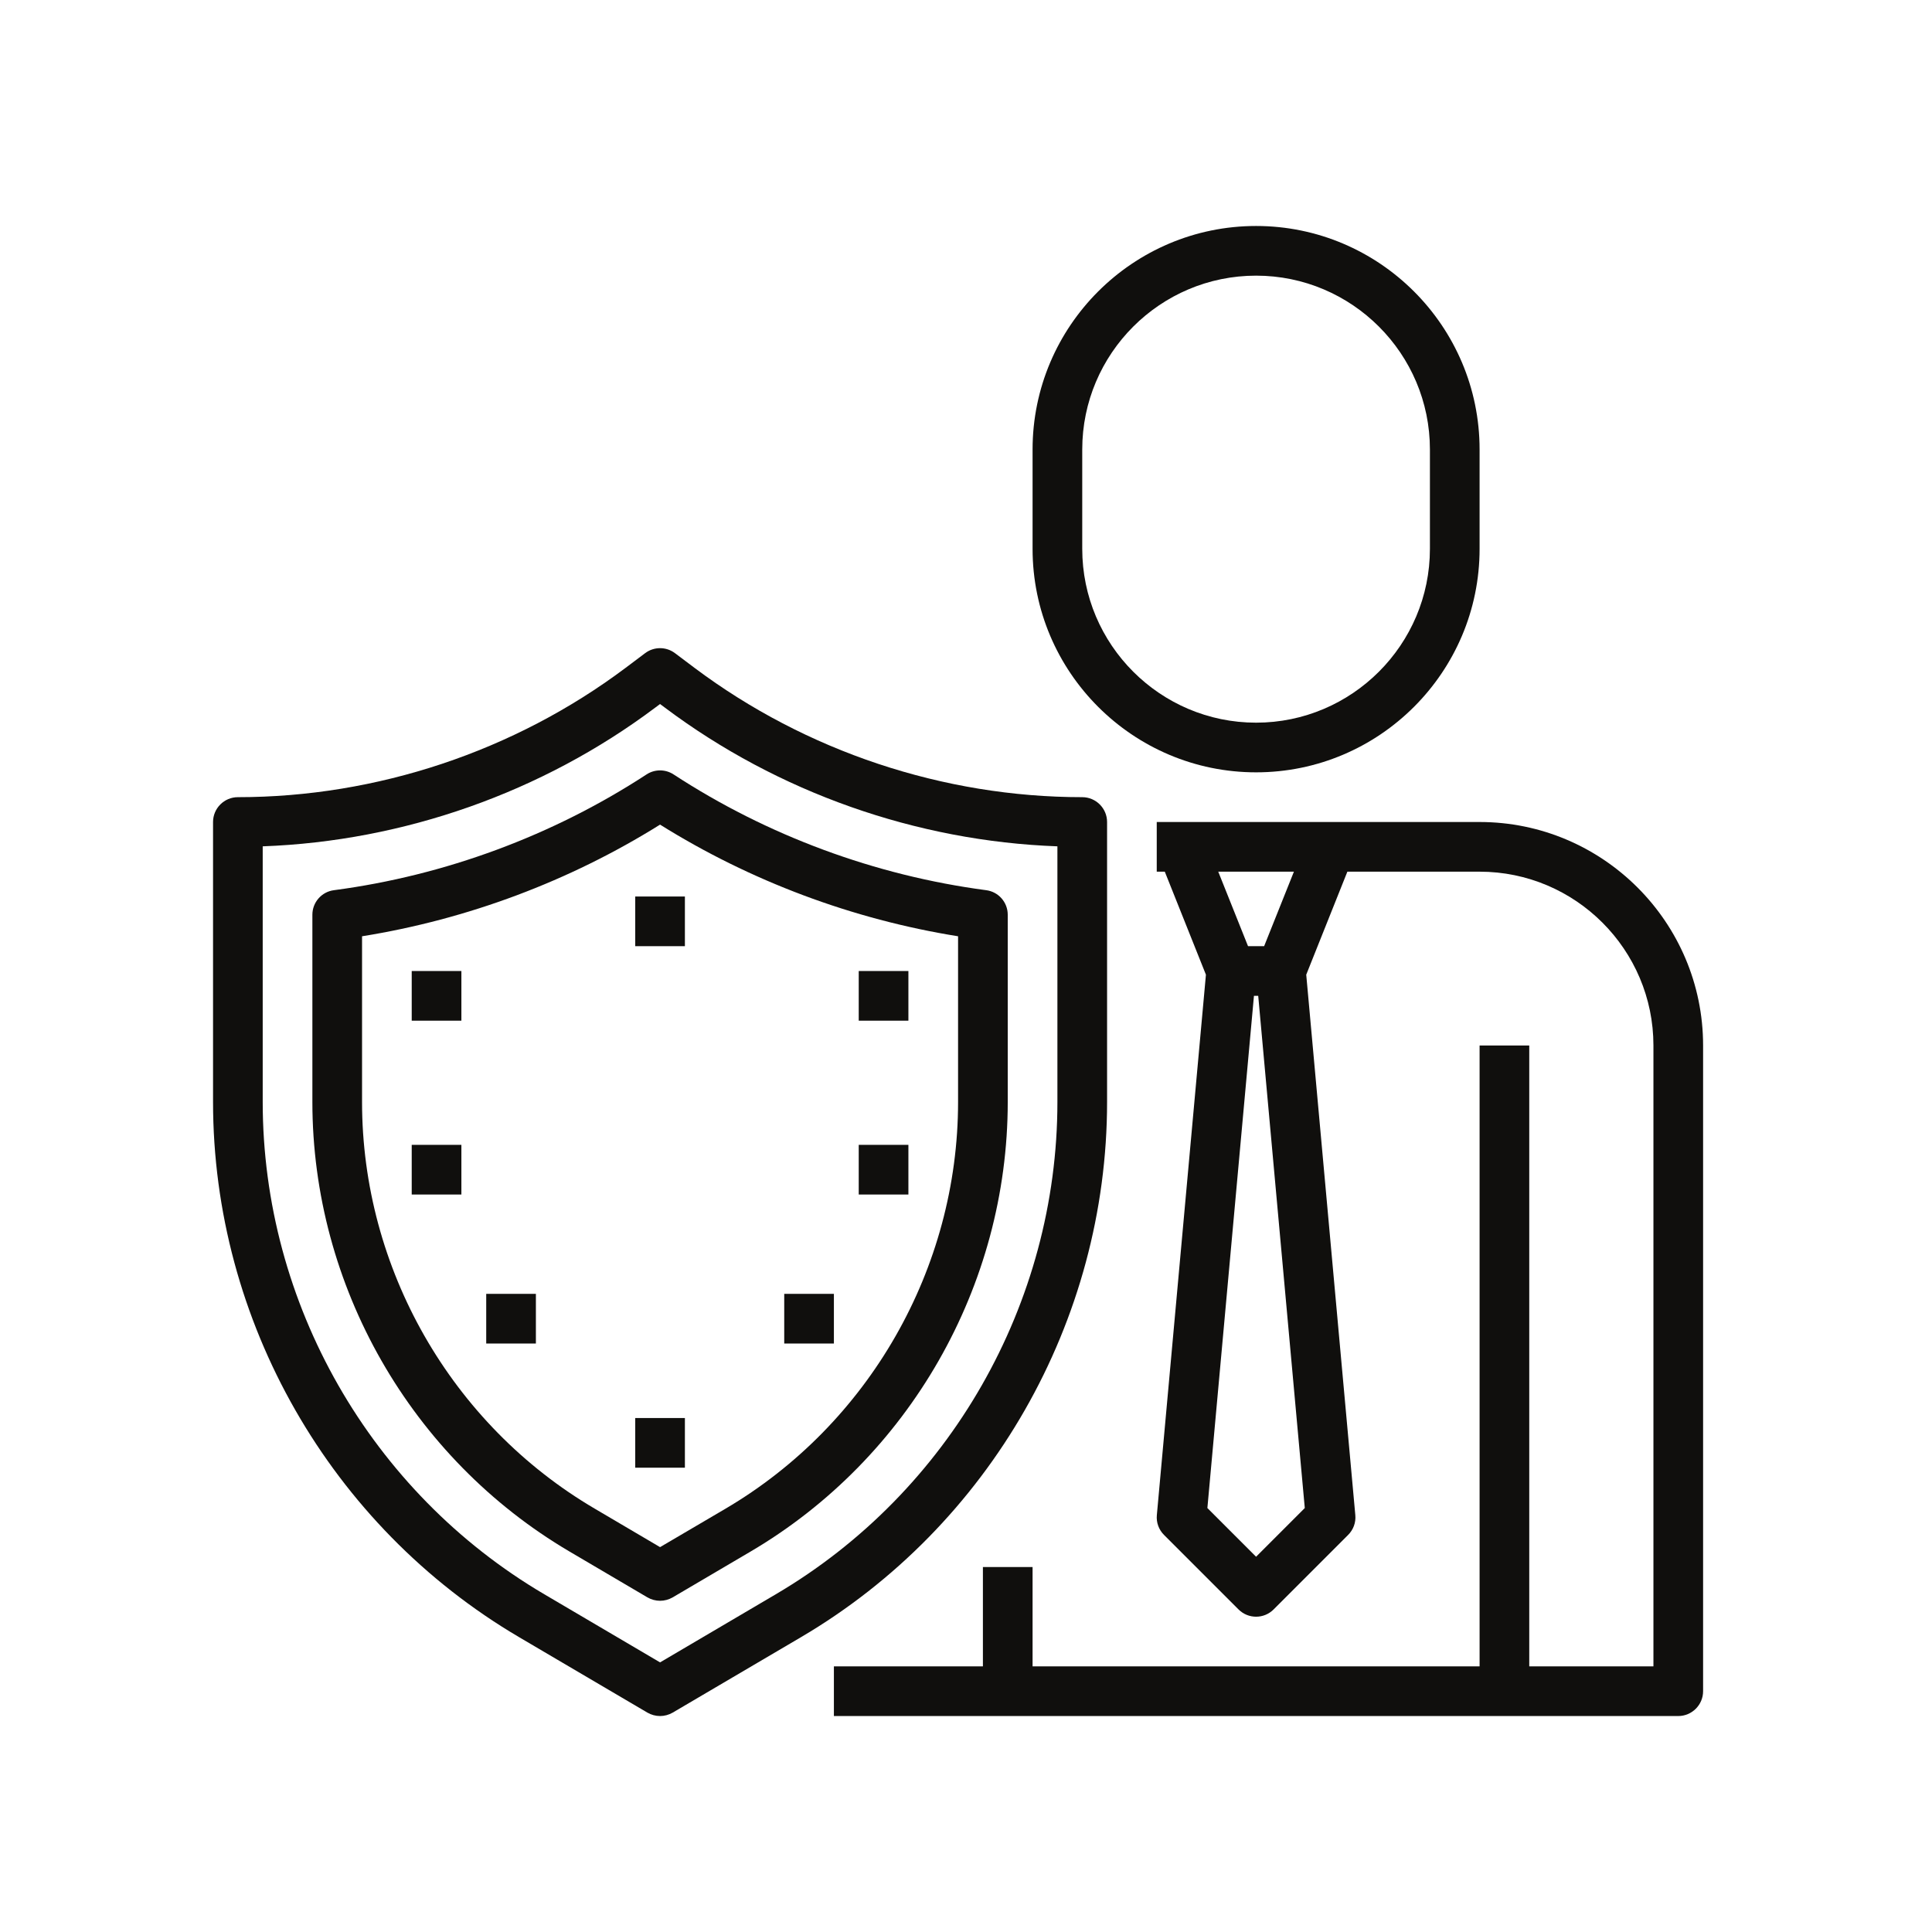 <?xml version="1.0" encoding="UTF-8"?>
<svg xmlns="http://www.w3.org/2000/svg" xmlns:xlink="http://www.w3.org/1999/xlink" width="375pt" height="375pt" viewBox="0 0 375 375" version="1.2">
<defs>
<clipPath id="clip1">
  <path d="M 200 43.863 L 288 43.863 L 288 150 L 200 150 Z M 200 43.863 "/>
</clipPath>
<clipPath id="clip2">
  <path d="M 161 159 L 330.57 159 L 330.57 333.082 L 161 333.082 Z M 161 159 "/>
</clipPath>
<clipPath id="clip3">
  <path d="M 41.352 125 L 215 125 L 215 333.082 L 41.352 333.082 Z M 41.352 125 "/>
</clipPath>
</defs>
<g id="surface1">
<rect x="0" y="0" width="375" height="375" style="fill:rgb(100%,100%,100%);fill-opacity:1;stroke:none;"/>
<rect x="0" y="0" width="375" height="375" style="fill:rgb(100%,100%,100%);fill-opacity:1;stroke:none;"/>
<rect x="0" y="0" width="375" height="375" style="fill:rgb(100%,100%,100%);fill-opacity:1;stroke:none;"/>
<g clip-path="url(#clip1)" clip-rule="nonzero">
<path style=" stroke:none;fill-rule:nonzero;fill:rgb(6.27%,5.879%,5.099%);fill-opacity:1;" d="M 210.062 87.246 C 210.062 68.641 225.199 53.504 243.805 53.504 C 262.406 53.504 277.547 68.641 277.547 87.246 L 277.547 106.527 C 277.547 125.129 262.406 140.27 243.805 140.27 C 225.199 140.27 210.062 125.129 210.062 106.527 Z M 243.805 149.91 C 267.719 149.91 287.188 130.457 287.188 106.527 L 287.188 87.246 C 287.188 63.312 267.719 43.863 243.805 43.863 C 219.891 43.863 200.422 63.312 200.422 87.246 L 200.422 106.527 C 200.422 130.457 219.891 149.91 243.805 149.91 "/>
</g>
<g clip-path="url(#clip2)" clip-rule="nonzero">
<path style=" stroke:none;fill-rule:nonzero;fill:rgb(6.27%,5.879%,5.099%);fill-opacity:1;" d="M 243.805 302.164 L 234.352 292.711 L 243.391 193.293 L 244.219 193.293 L 253.258 292.711 Z M 251.148 169.191 L 245.367 183.652 L 242.242 183.652 L 236.461 169.191 Z M 287.188 159.551 L 224.523 159.551 L 224.523 169.191 L 226.086 169.191 L 234.07 189.188 L 224.543 294.086 C 224.41 295.516 224.918 296.91 225.934 297.926 L 240.395 312.387 C 241.336 313.328 242.562 313.801 243.805 313.801 C 245.047 313.801 246.27 313.328 247.211 312.387 L 261.672 297.926 C 262.691 296.91 263.199 295.516 263.066 294.086 L 253.539 189.188 L 261.523 169.191 L 287.188 169.191 C 305.789 169.191 320.93 184.328 320.93 202.934 L 320.93 323.441 L 296.828 323.441 L 296.828 202.934 L 287.188 202.934 L 287.188 323.441 L 200.422 323.441 L 200.422 304.16 L 190.781 304.16 L 190.781 323.441 L 161.859 323.441 L 161.859 333.082 L 325.75 333.082 C 328.402 333.082 330.57 330.914 330.57 328.262 L 330.57 202.934 C 330.57 179 311.102 159.551 287.188 159.551 "/>
</g>
<g clip-path="url(#clip3)" clip-rule="nonzero">
<path style=" stroke:none;fill-rule:nonzero;fill:rgb(6.27%,5.879%,5.099%);fill-opacity:1;" d="M 50.992 164.273 C 78.352 163.277 105.238 153.805 127.156 137.367 L 128.117 136.652 L 129.078 137.367 C 150.992 153.805 177.883 163.277 205.242 164.273 L 205.242 213.891 C 205.242 253 184.305 289.621 150.578 309.449 L 128.117 322.668 L 105.652 309.449 C 71.93 289.621 50.992 253 50.992 213.891 Z M 100.758 317.773 L 125.668 332.422 C 126.422 332.855 127.27 333.082 128.117 333.082 C 128.965 333.082 129.812 332.855 130.562 332.422 L 155.477 317.773 C 192.117 296.211 214.883 256.406 214.883 213.891 L 214.883 159.551 C 214.883 156.895 212.715 154.73 210.062 154.73 C 183.117 154.73 156.418 145.824 134.855 129.668 L 130.996 126.766 C 129.285 125.488 126.949 125.488 125.234 126.766 L 121.375 129.668 C 99.816 145.824 73.117 154.73 46.172 154.73 C 43.516 154.73 41.352 156.895 41.352 159.551 L 41.352 213.891 C 41.352 256.406 64.113 296.211 100.758 317.773 "/>
</g>
<path style=" stroke:none;fill-rule:nonzero;fill:rgb(6.27%,5.879%,5.099%);fill-opacity:1;" d="M 70.273 181.73 C 90.738 178.453 110.586 171.016 128.117 160.059 C 145.645 171.016 165.492 178.453 185.961 181.73 L 185.961 213.891 C 185.961 246.203 168.656 276.461 140.809 292.844 L 128.117 300.297 L 115.426 292.824 C 87.578 276.461 70.273 246.203 70.273 213.891 Z M 110.531 301.145 L 125.668 310.051 C 126.422 310.484 127.27 310.711 128.117 310.711 C 128.965 310.711 129.812 310.484 130.562 310.051 L 145.703 301.145 C 176.469 283.031 195.602 249.59 195.602 213.891 L 195.602 177.551 C 195.602 175.141 193.812 173.086 191.402 172.785 C 169.859 169.941 148.887 162.168 130.754 150.324 C 129.152 149.27 127.082 149.27 125.48 150.324 C 107.348 162.168 86.371 169.941 64.832 172.785 C 62.422 173.086 60.633 175.141 60.633 177.551 L 60.633 213.891 C 60.633 249.59 79.762 283.031 110.531 301.145 "/>
<path style=" stroke:none;fill-rule:nonzero;fill:rgb(6.27%,5.879%,5.099%);fill-opacity:1;" d="M 132.938 174.012 L 123.297 174.012 L 123.297 183.652 L 132.938 183.652 L 132.938 174.012 "/>
<path style=" stroke:none;fill-rule:nonzero;fill:rgb(6.27%,5.879%,5.099%);fill-opacity:1;" d="M 79.914 198.113 L 89.555 198.113 L 89.555 188.473 L 79.914 188.473 L 79.914 198.113 "/>
<path style=" stroke:none;fill-rule:nonzero;fill:rgb(6.27%,5.879%,5.099%);fill-opacity:1;" d="M 79.914 231.855 L 89.555 231.855 L 89.555 222.215 L 79.914 222.215 L 79.914 231.855 "/>
<path style=" stroke:none;fill-rule:nonzero;fill:rgb(6.27%,5.879%,5.099%);fill-opacity:1;" d="M 176.32 188.473 L 166.68 188.473 L 166.68 198.113 L 176.32 198.113 L 176.32 188.473 "/>
<path style=" stroke:none;fill-rule:nonzero;fill:rgb(6.27%,5.879%,5.099%);fill-opacity:1;" d="M 176.32 222.215 L 166.68 222.215 L 166.68 231.855 L 176.32 231.855 L 176.32 222.215 "/>
<path style=" stroke:none;fill-rule:nonzero;fill:rgb(6.27%,5.879%,5.099%);fill-opacity:1;" d="M 104.016 251.137 L 94.375 251.137 L 94.375 260.777 L 104.016 260.777 L 104.016 251.137 "/>
<path style=" stroke:none;fill-rule:nonzero;fill:rgb(6.27%,5.879%,5.099%);fill-opacity:1;" d="M 161.859 251.137 L 152.219 251.137 L 152.219 260.777 L 161.859 260.777 L 161.859 251.137 "/>
<path style=" stroke:none;fill-rule:nonzero;fill:rgb(6.27%,5.879%,5.099%);fill-opacity:1;" d="M 132.938 275.238 L 123.297 275.238 L 123.297 284.879 L 132.938 284.879 L 132.938 275.238 "/>
</g>
</svg>
